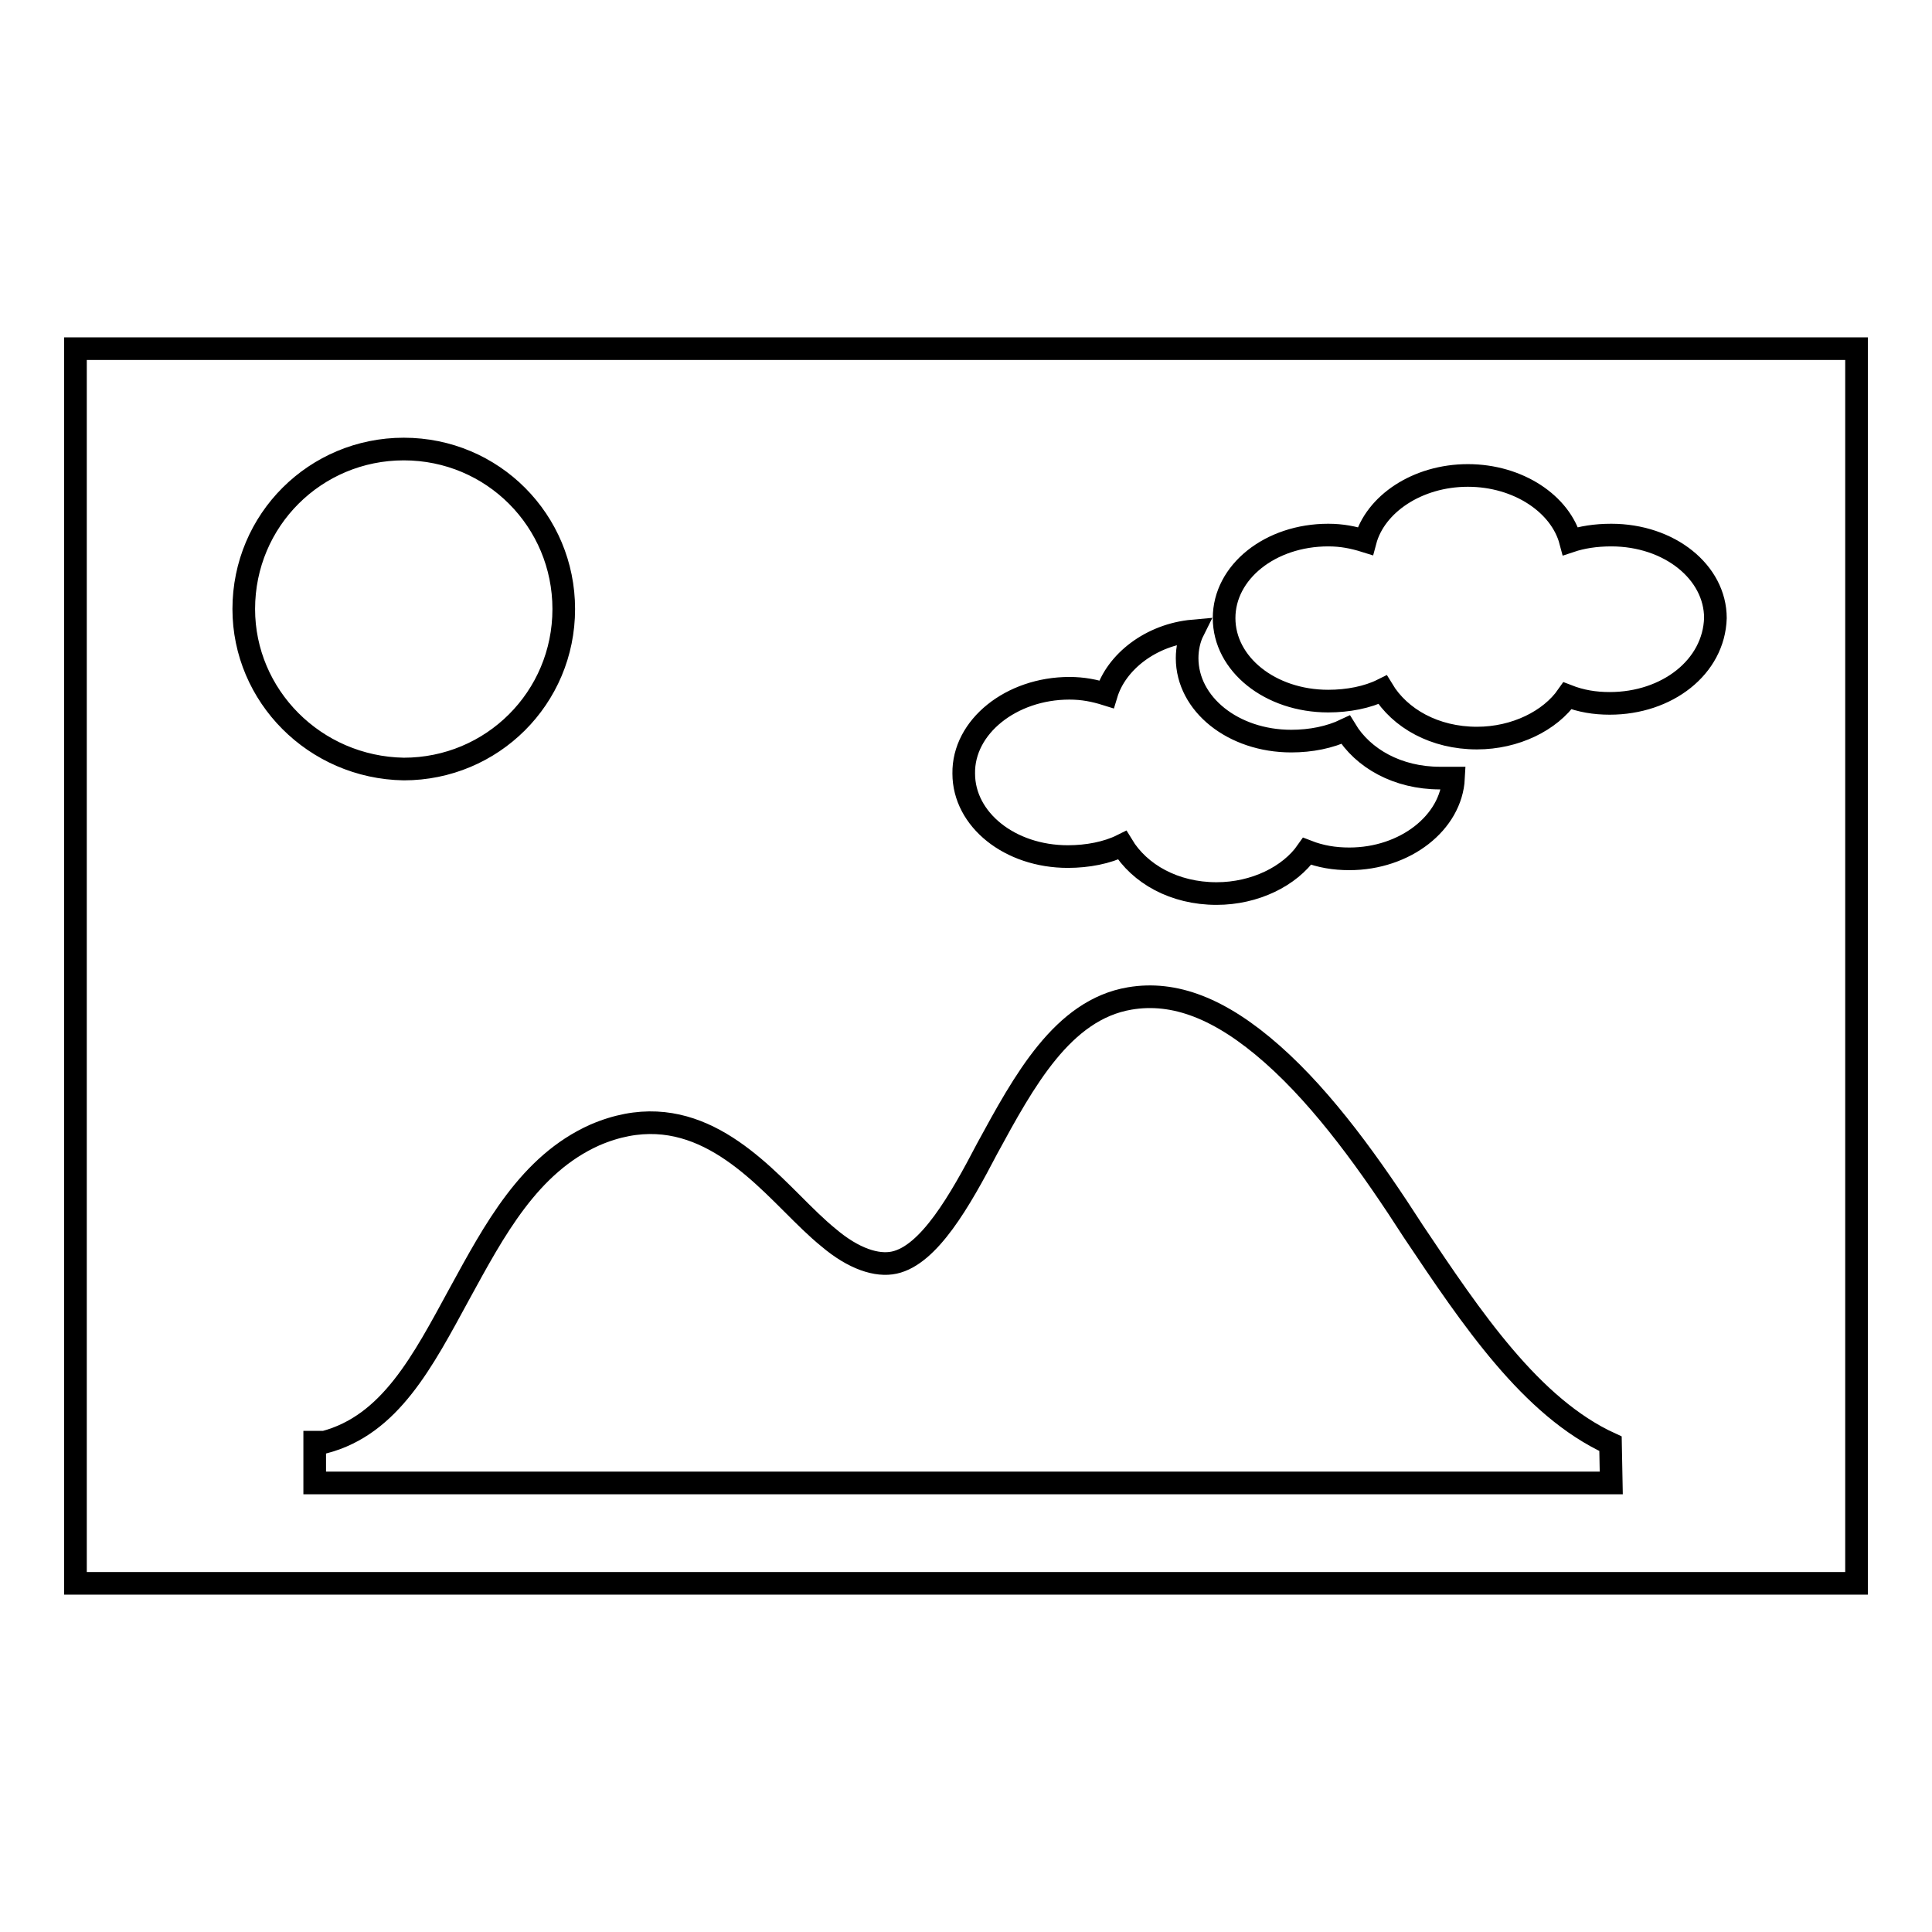 <?xml version="1.0" encoding="utf-8"?>
<!-- Svg Vector Icons : http://www.onlinewebfonts.com/icon -->
<!DOCTYPE svg PUBLIC "-//W3C//DTD SVG 1.1//EN" "http://www.w3.org/Graphics/SVG/1.1/DTD/svg11.dtd">
<svg version="1.1" xmlns="http://www.w3.org/2000/svg" xmlns:xlink="http://www.w3.org/1999/xlink" x="0px" y="0px" viewBox="0 0 256 256" enable-background="new 0 0 256 256" xml:space="preserve">
<g><g><g><g id="Layer_1"><g><g><path stroke-width="3" fill-opacity="0" stroke="#000000"  d="M10,46.2v163.6h236V46.2H10z M141.7,91.2c1.8,0,3.3,0.3,4.9,0.8c1.3-4.3,5.9-7.9,11.5-8.4c-0.5,1-0.8,2.3-0.8,3.6c0,6.1,6.1,11,13.8,11c2.6,0,5.1-0.5,7.2-1.5c2.3,3.8,6.9,6.4,12.5,6.4c0.5,0,1.3,0,1.8,0c-0.3,5.9-6.4,10.7-13.8,10.7c-2,0-3.8-0.3-5.6-1c-2.3,3.3-6.9,5.6-12,5.6c-5.6,0-10.2-2.6-12.5-6.4c-2,1-4.6,1.5-7.2,1.5c-7.7,0-13.8-4.9-13.8-11C127.6,96.3,134,91.2,141.7,91.2z M32.3,80.7c0-11.8,9.5-21.2,21.2-21.2c11.8,0,21.2,9.5,21.2,21.2c0,11.8-9.5,21.2-21.2,21.2C41.7,101.7,32.3,92.2,32.3,80.7z M213.5,196.5H41.7v-5.4H43c8.7-2.3,13-10.7,17.9-19.7c4.6-8.4,9.2-17.1,17.9-21c11.8-5.1,19.9,2.8,26.1,9c1.8,1.8,3.3,3.3,4.9,4.6c3.3,2.8,6.4,3.8,8.7,3.3c4.6-1,8.7-8.2,12.3-15.1c4.9-9,10-18.4,18.9-19.9c5.9-1,12,1.3,18.9,7.4c6.9,6.1,13.1,14.8,18.7,23.5c7.7,11.5,15.6,23.3,26.1,28.1L213.5,196.5L213.5,196.5z M213.3,93.2c-2,0-3.8-0.3-5.6-1c-2.3,3.3-6.9,5.6-12,5.6c-5.6,0-10.2-2.6-12.5-6.4c-2,1-4.6,1.5-7.2,1.5c-7.7,0-13.8-4.9-13.8-11s6.1-11,13.8-11c1.8,0,3.3,0.3,4.9,0.8c1.3-4.9,6.9-8.7,13.6-8.7s12.3,3.8,13.6,8.7c1.5-0.5,3.3-0.8,5.4-0.8c7.7,0,13.8,4.9,13.8,11C227.1,88.4,220.9,93.2,213.3,93.2z"/></g></g></g></g><g></g><g></g><g></g><g></g><g></g><g></g><g></g><g></g><g></g><g></g><g></g><g></g><g></g><g></g><g></g></g></g>
</svg>